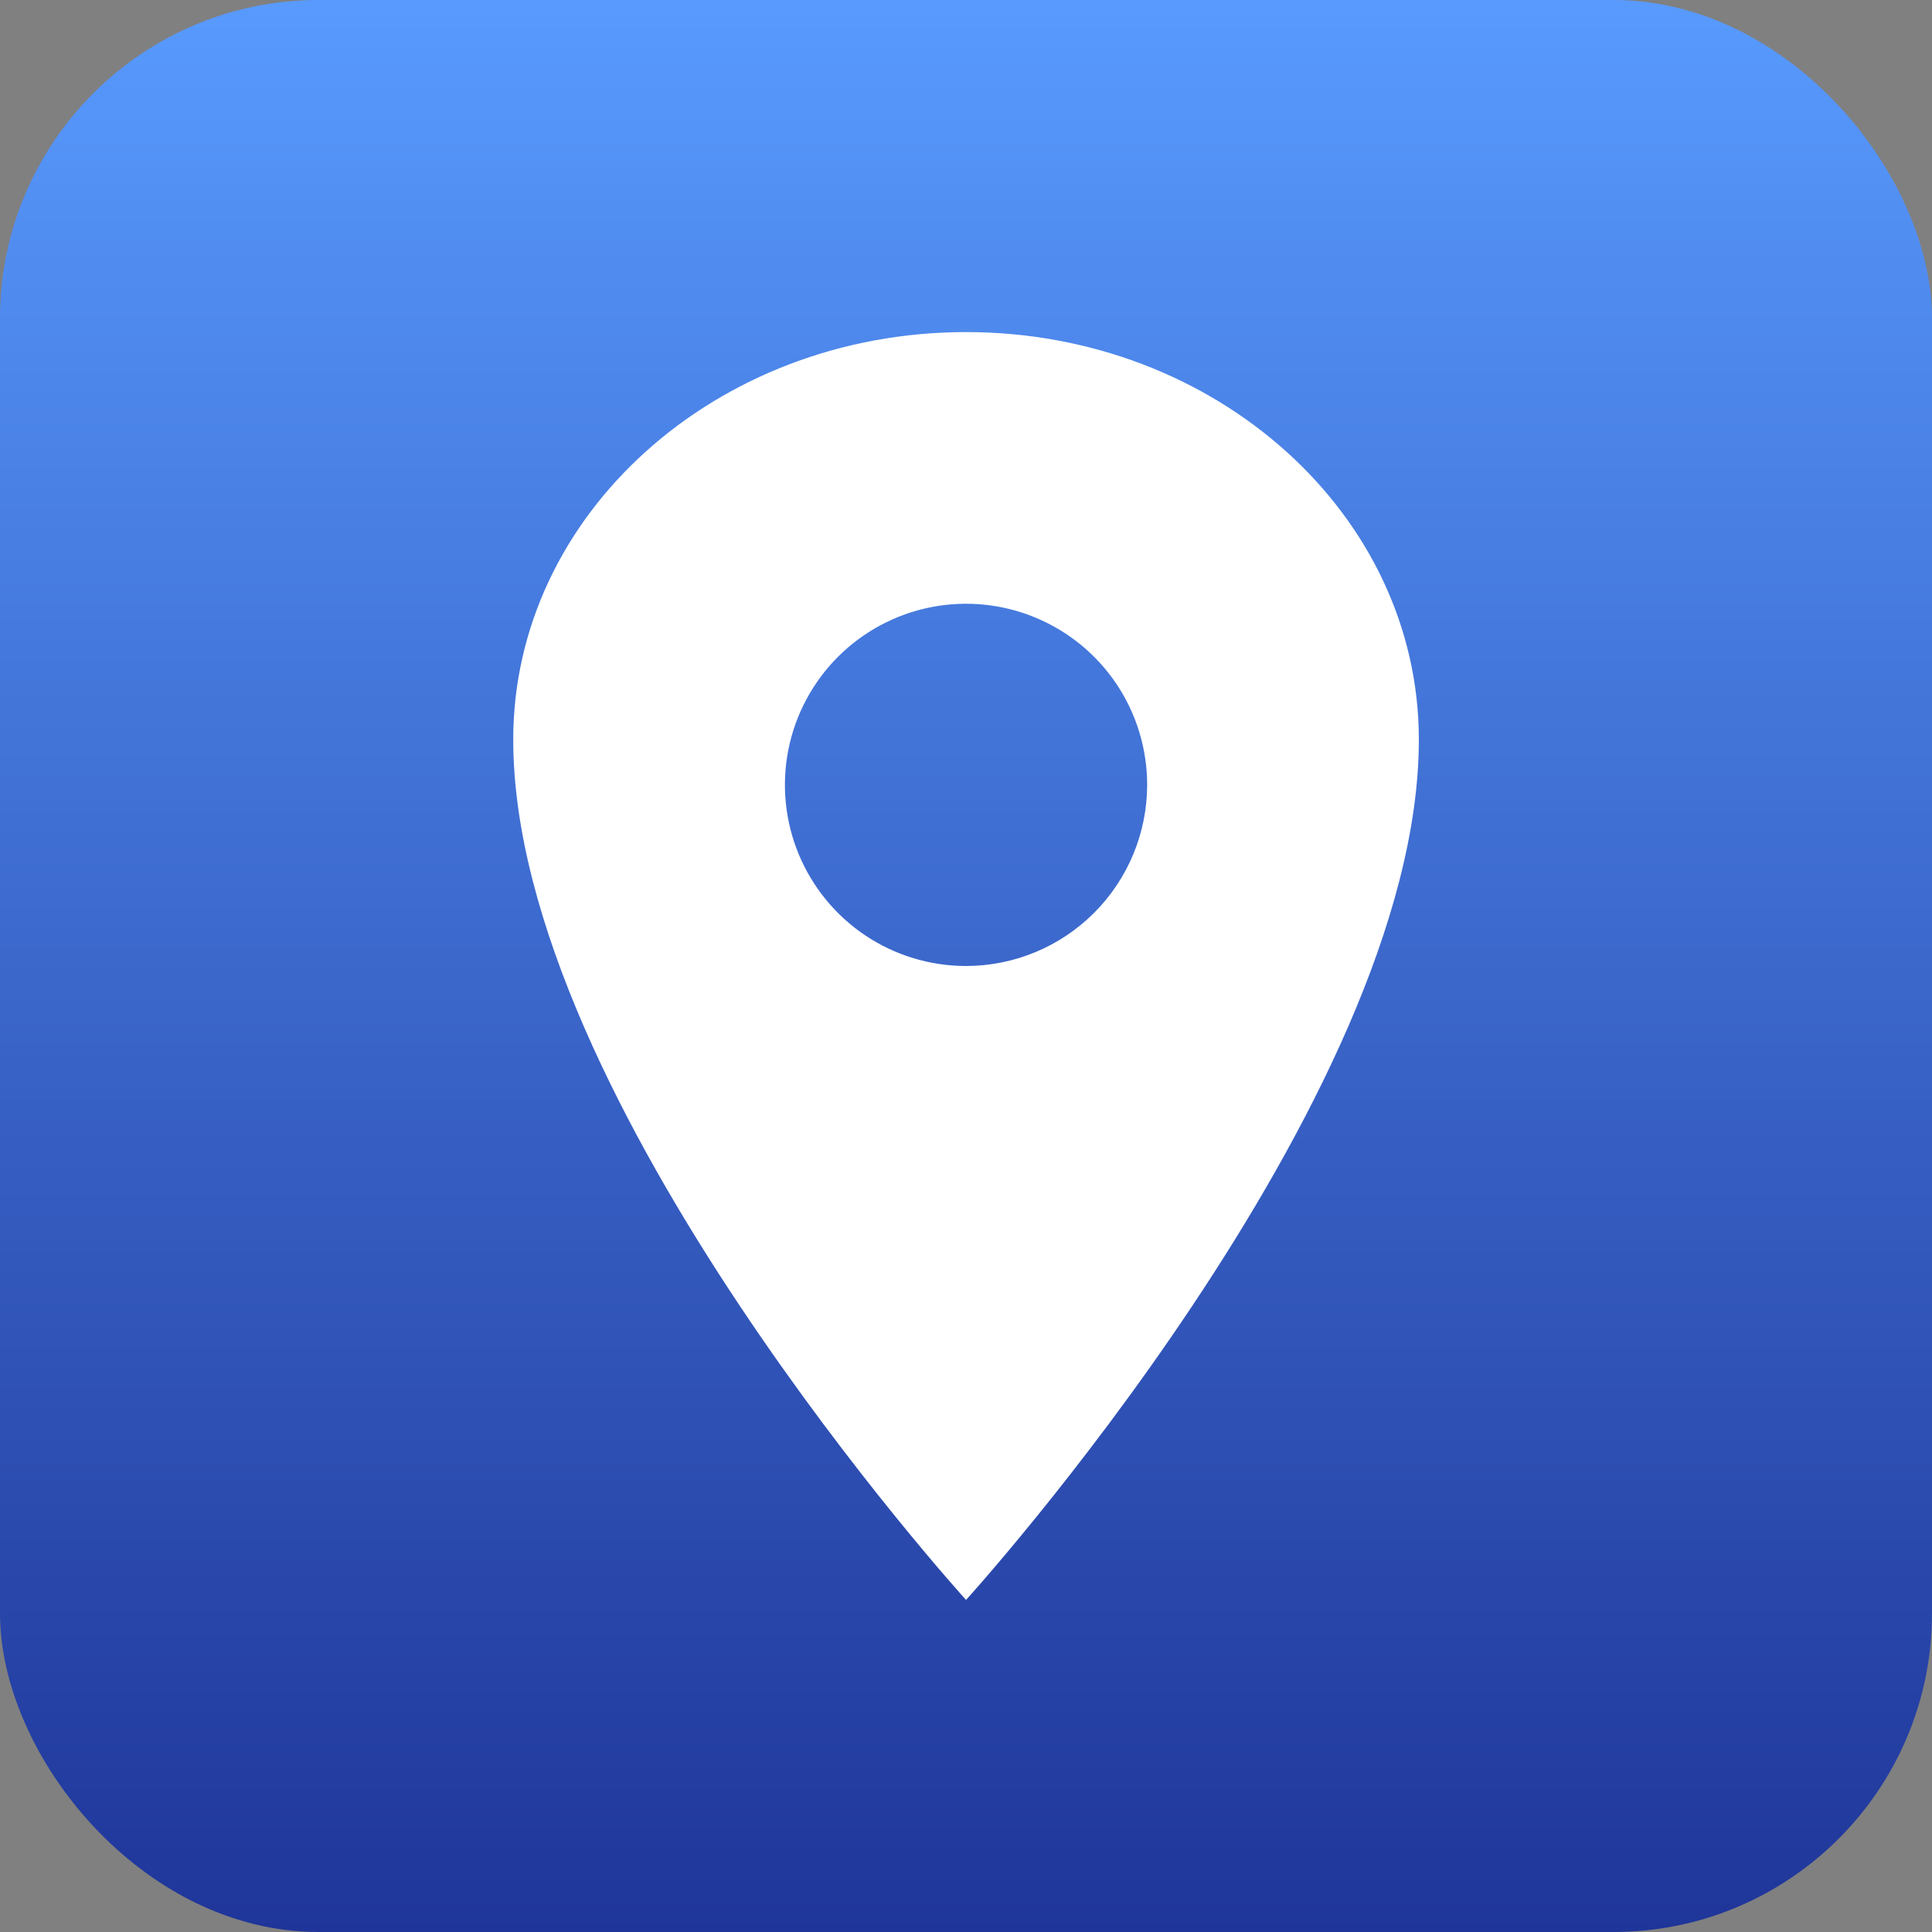<svg width="43" height="43" viewBox="0 0 43 43" fill="none" xmlns="http://www.w3.org/2000/svg">
<rect x="0" y="0" width="43" height="43" fill="#808080" stroke="none"/>
<rect width="43" height="43" rx="7.09" fill="url(#paint0_linear_0_47)"/>
<path d="M21.501 7.391C15.937 7.391 11.423 11.454 11.423 16.461C11.423 24.524 21.501 35.609 21.501 35.609C21.501 35.609 31.579 24.524 31.579 16.461C31.579 11.454 27.065 7.391 21.501 7.391ZM21.501 21.5C20.704 21.5 19.924 21.264 19.261 20.821C18.599 20.378 18.082 19.748 17.777 19.012C17.471 18.275 17.392 17.464 17.547 16.683C17.703 15.9 18.087 15.182 18.651 14.618C19.214 14.055 19.933 13.671 20.715 13.515C21.497 13.36 22.307 13.439 23.044 13.745C23.78 14.05 24.41 14.566 24.853 15.229C25.296 15.892 25.532 16.672 25.532 17.469C25.531 18.538 25.106 19.562 24.35 20.318C23.595 21.074 22.57 21.499 21.501 21.5Z" fill="white"/>
<defs>
<linearGradient id="paint0_linear_0_47" x1="21.5" y1="0" x2="21.5" y2="43" gradientUnits="userSpaceOnUse">
<stop stop-color="#589AFE"/>
<stop offset="1" stop-color="#1F3599"/>
</linearGradient>
</defs>
</svg>
